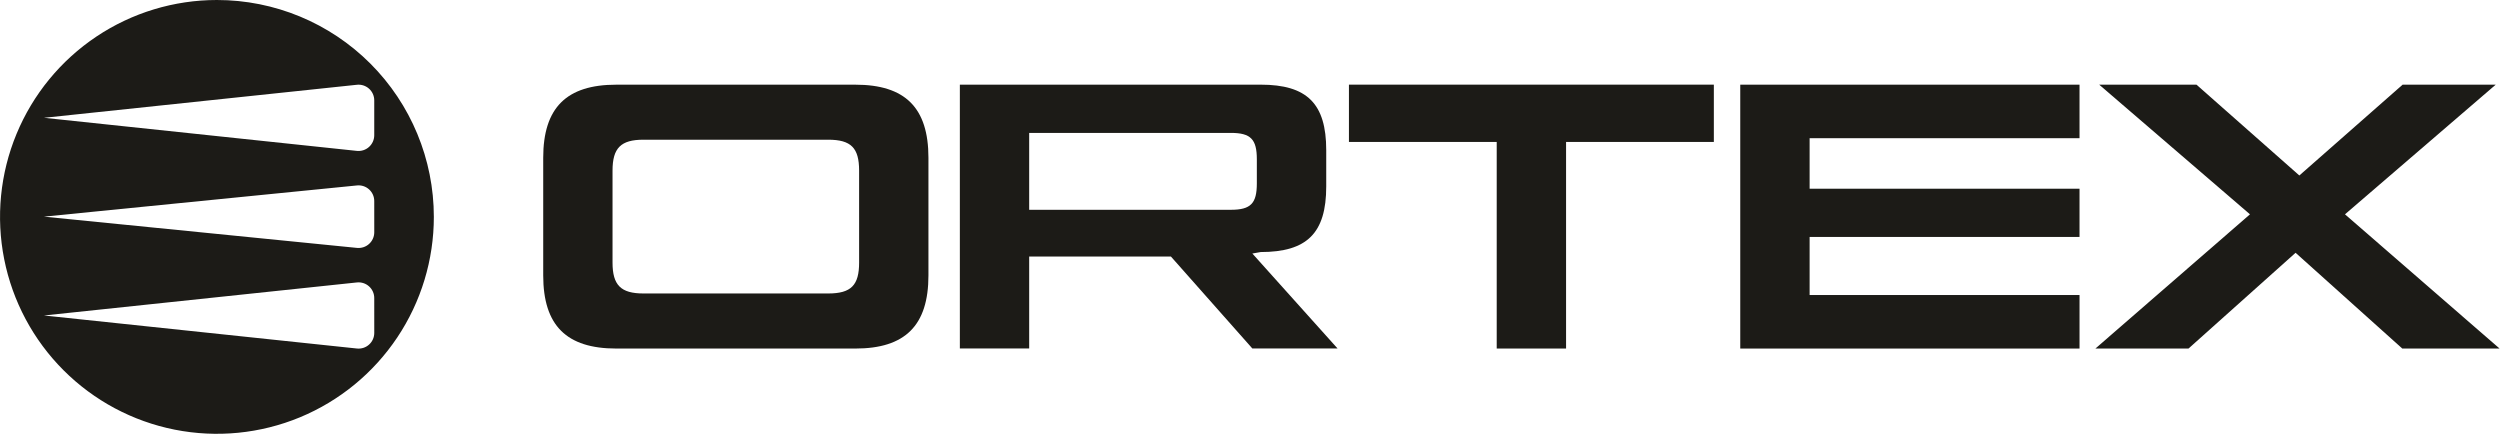 <?xml version="1.0" encoding="UTF-8"?> <svg xmlns="http://www.w3.org/2000/svg" width="311" height="54" viewBox="0 0 311 54" fill="none"><g clip-path="url(#clip0_2139_10)"><g clip-path="url(#clip1_2139_10)"><path d="M26.984 0C21.647 0.001 16.431 1.584 11.994 4.549C7.557 7.514 4.099 11.729 2.057 16.659C0.015 21.59 -0.519 27.015 0.523 32.249C1.564 37.483 4.134 42.291 7.908 46.064C11.682 49.837 16.49 52.407 21.724 53.448C26.958 54.489 32.383 53.954 37.314 51.912C42.244 49.869 46.458 46.411 49.423 41.974C52.388 37.536 53.97 32.32 53.97 26.983C53.97 19.827 51.127 12.964 46.066 7.903C41.006 2.843 34.143 0 26.987 0M46.558 41.418C46.558 41.692 46.5 41.962 46.389 42.212C46.277 42.462 46.114 42.685 45.91 42.868C45.707 43.051 45.467 43.189 45.206 43.273C44.946 43.356 44.671 43.385 44.399 43.355L5.47 39.246L44.397 35.136C44.669 35.107 44.944 35.135 45.205 35.219C45.465 35.303 45.705 35.441 45.908 35.624C46.112 35.806 46.275 36.03 46.387 36.28C46.498 36.53 46.556 36.8 46.556 37.074L46.558 41.418ZM46.558 28.894C46.558 29.167 46.501 29.437 46.39 29.686C46.28 29.936 46.118 30.159 45.916 30.342C45.714 30.526 45.476 30.664 45.217 30.75C44.958 30.835 44.683 30.866 44.412 30.839L5.47 26.95L44.41 23.069C44.681 23.041 44.955 23.071 45.214 23.155C45.473 23.24 45.711 23.378 45.913 23.561C46.115 23.743 46.277 23.966 46.388 24.215C46.498 24.464 46.556 24.734 46.556 25.006L46.558 28.894ZM44.399 18.771L5.47 14.655L44.397 10.546C44.669 10.516 44.944 10.544 45.205 10.628C45.465 10.712 45.705 10.85 45.909 11.033C46.112 11.215 46.275 11.439 46.387 11.689C46.498 11.939 46.556 12.209 46.556 12.483V16.827C46.555 17.101 46.498 17.371 46.386 17.621C46.274 17.871 46.111 18.095 45.908 18.278C45.705 18.462 45.465 18.6 45.205 18.685C44.944 18.77 44.669 18.799 44.397 18.771" fill="#1C1B17"></path><path d="M106.402 10.534H76.67C70.48 10.534 67.576 13.39 67.576 19.628V34.259C67.576 40.498 70.476 43.359 76.67 43.359H106.403C112.594 43.359 115.498 40.503 115.498 34.259V19.628C115.498 13.39 112.597 10.534 106.402 10.534ZM106.874 32.664C106.874 35.48 105.885 36.508 103.029 36.508H80.044C77.236 36.508 76.199 35.48 76.199 32.664V21.224C76.199 18.408 77.236 17.379 80.044 17.379H103.028C105.884 17.379 106.873 18.408 106.873 21.224L106.874 32.664Z" fill="#1C1B17"></path><path d="M155.792 31.539L156.822 31.355C162.589 31.355 164.983 29.01 164.983 23.194V18.683C164.983 12.876 162.589 10.531 156.822 10.531H119.406V43.351H128.03V31.911H145.661L155.792 43.351H166.392L155.792 31.539ZM153.12 26.098H128.03V16.533H153.12C155.601 16.533 156.351 17.333 156.351 19.819V22.819C156.351 25.3 155.601 26.098 153.12 26.098Z" fill="#1C1B17"></path><path d="M167.808 10.53V17.658H186.191V43.358H194.819V17.658H213.202V10.53H167.808Z" fill="#1C1B17"></path><path d="M225.116 29.476H258.692V23.476H225.116V17.192H258.692V10.533H216.488V43.36H258.693V36.701H225.116V29.476Z" fill="#1C1B17"></path><path d="M272.252 43.357L285.57 31.446L298.842 43.357H310.942L291.715 26.662L310.47 10.53H298.888L286.038 21.83L273.238 10.53H261.138L279.896 26.662L260.67 43.357H272.252Z" fill="#1C1B17"></path></g></g><defs><clipPath id="clip0_2139_10"><rect width="311" height="54" fill="white"></rect></clipPath><clipPath id="clip1_2139_10"><rect width="311" height="54" fill="white"></rect></clipPath></defs></svg> 